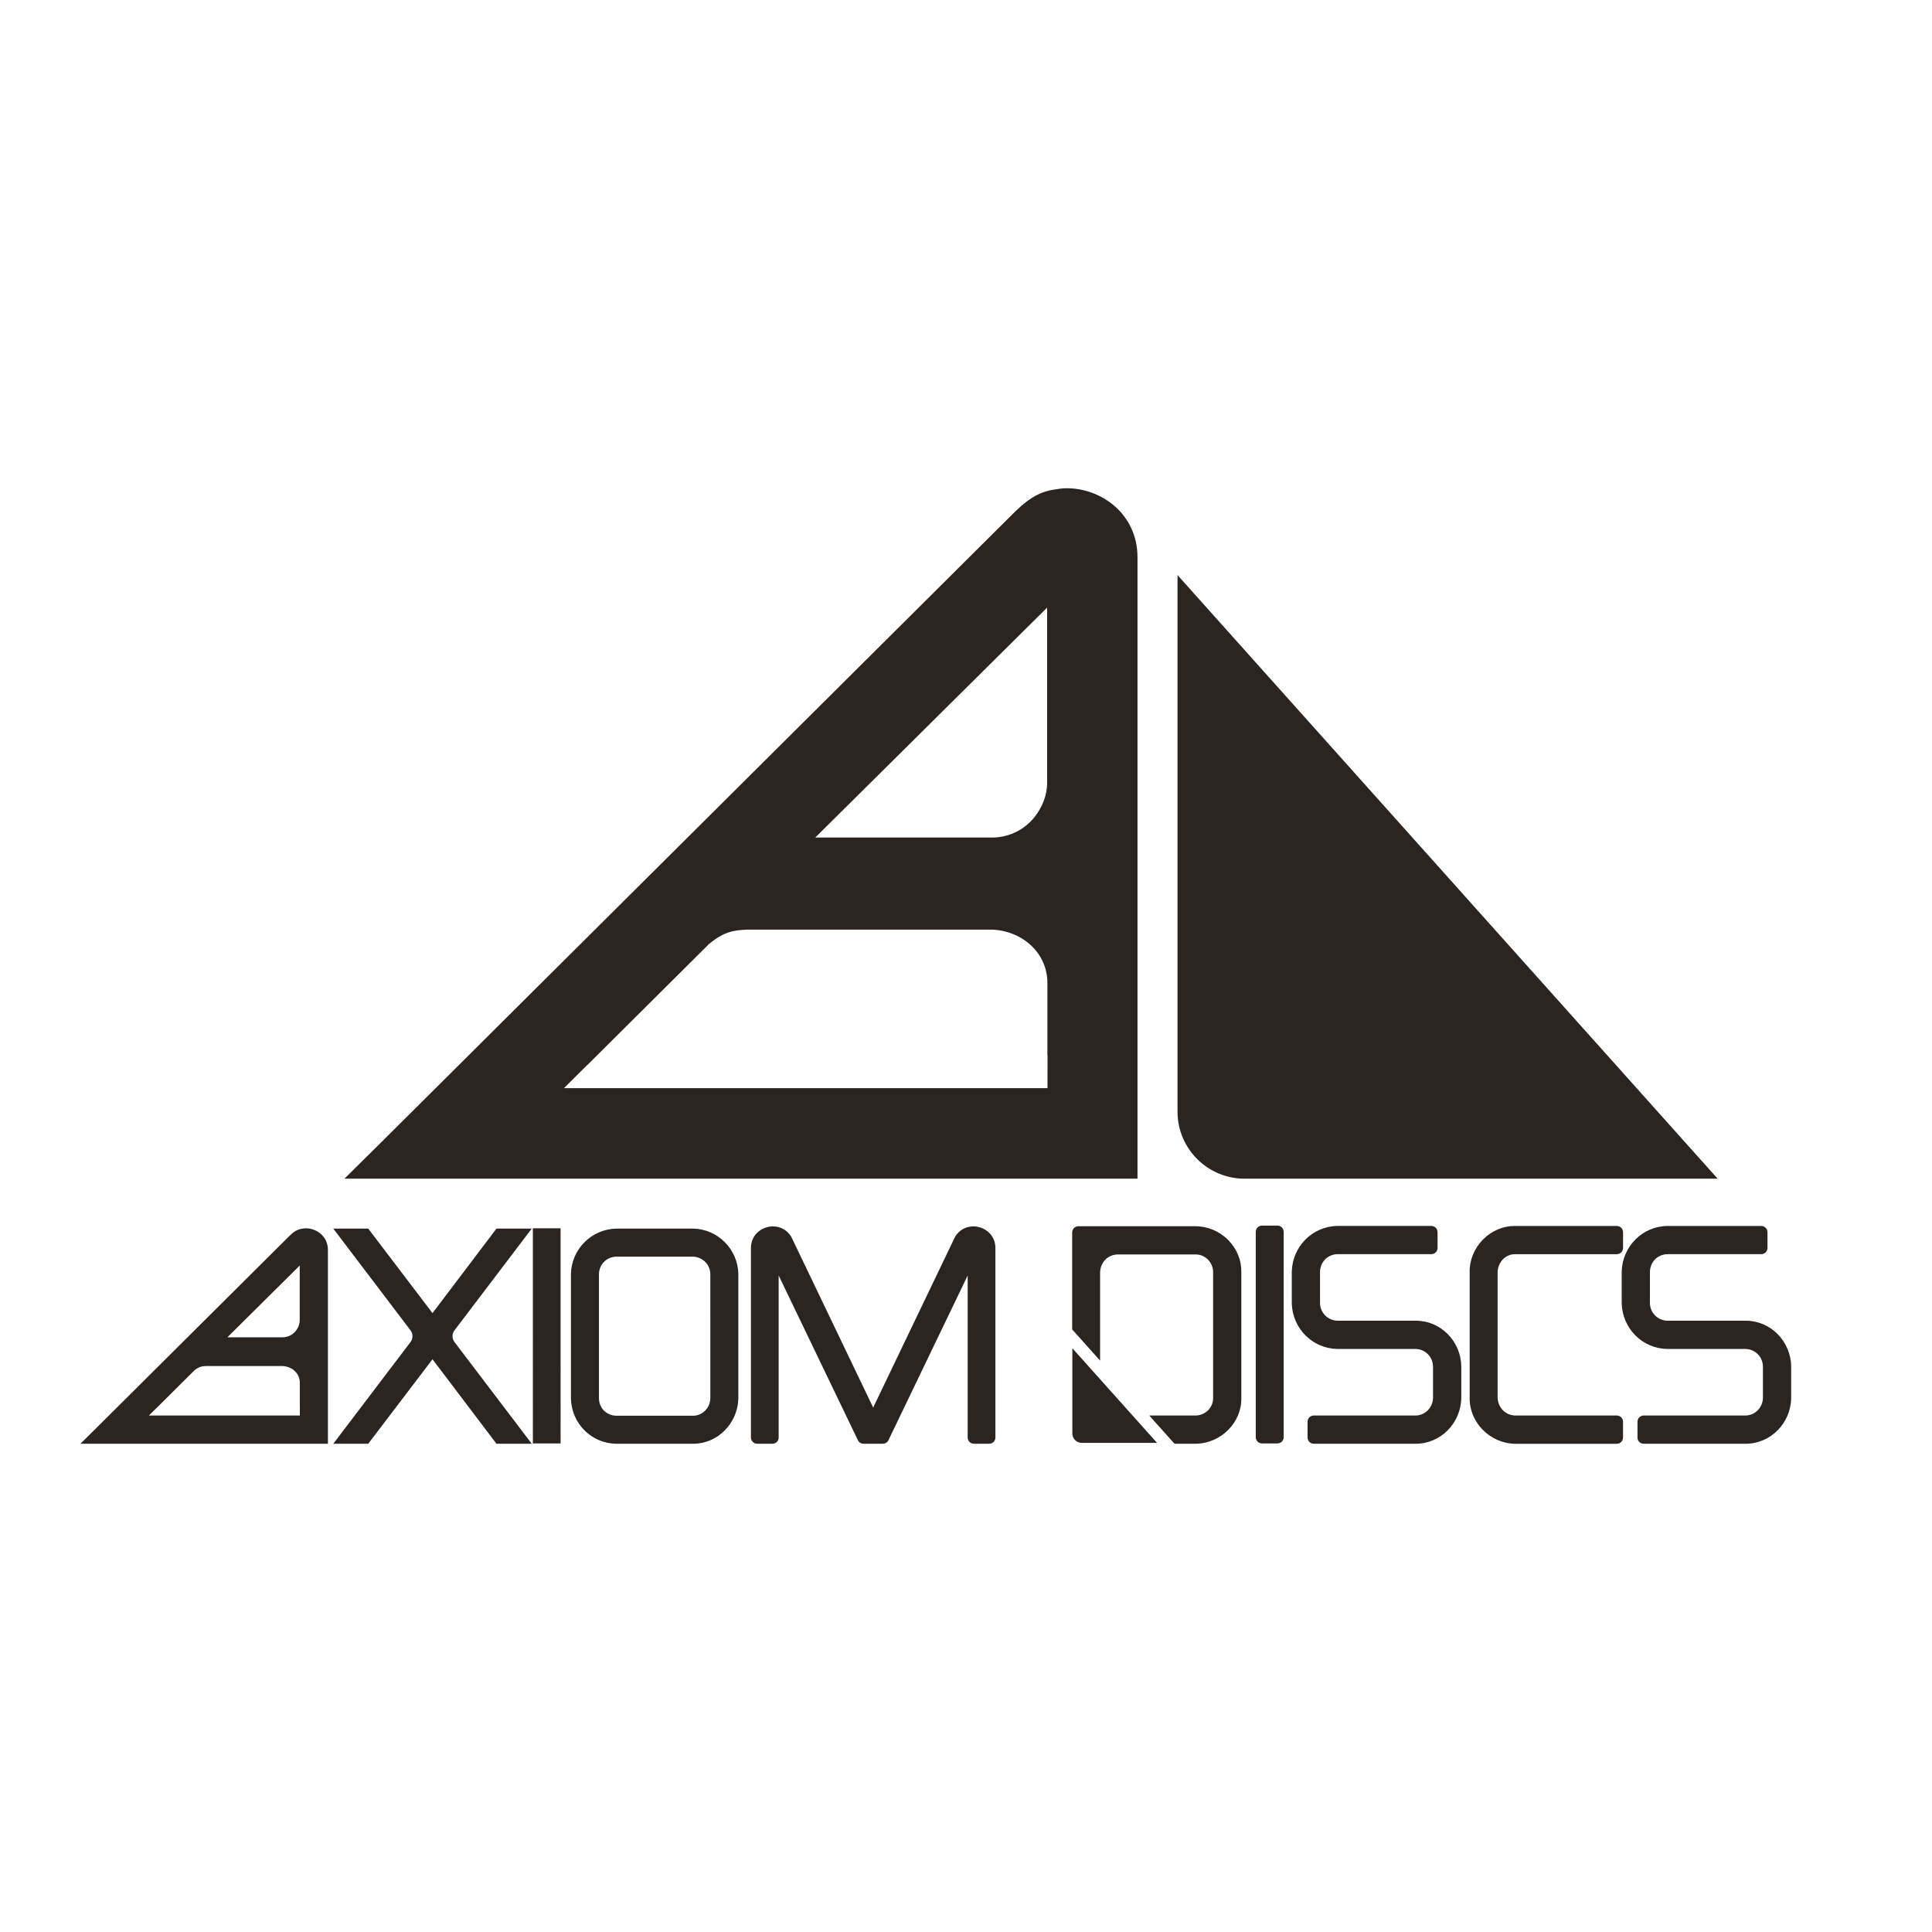 <?xml version="1.0" encoding="utf-8"?>
<!-- Generator: Adobe Illustrator 23.0.6, SVG Export Plug-In . SVG Version: 6.00 Build 0)  -->
<svg version="1.1" id="Vrstva_1" xmlns="http://www.w3.org/2000/svg" xmlns:xlink="http://www.w3.org/1999/xlink" x="0px" y="0px"
	 viewBox="0 0 1500 1500" style="enable-background:new 0 0 1500 1500;" xml:space="preserve">
<style type="text/css">
	.st0{fill:#2B2522;}
</style>
<g>
	<g>
		<g>
			<path class="st0" d="M988.82,915.13H966.3c-28.77,0-52.08-23.32-52.08-52.07V446.49l419.37,468.64H988.82 M883.15,432.76v482.37
				H267.42l31.32-30.99l485.1-482.66c13-13.37,22.29-19.88,36.17-21.59c2.7-0.51,5.46-0.81,8.26-0.81
				C855.25,379.09,883.15,399.18,883.15,432.76 M632.98,650.25h138.27c12.91-0.33,24.34-6.39,31.88-15.79
				c5.82-7.31,9.87-16.63,9.87-26.82v-135.9L632.98,650.25z M813.28,844.83l0.03-25.85h-0.13v-56.02c0-22.18-18.22-39.86-42.45-41.2
				H580.02c-10.04,0.55-17.31,1.12-29.47,11.09l-94.33,93.84h-0.12l-18.13,18.03l-0.11,0.11H813.28z M352.72,1033.07
				c-1.85,2.57-1.85,6.13,0.07,8.78l60.04,79.06h-27.38l-49.66-65.58l-49.89,65.58h-27.13l60.11-79.15
				c1.85-2.57,1.85-6.13-0.07-8.78l-60.04-79.08h27.13l49.89,65.6l49.66-65.6h27.38L352.72,1033.07z M413.72,1120.67h21.52V953.65
				h-21.52V1120.67z M573.25,988.86l0,0.13l0,96.98c-0.58,19.28-16.21,34.94-34.85,34.94h-60.04
				c-19.15-0.26-34.53-15.61-35.09-34.94v-97.12c0.56-19.06,15.91-34.39,34.95-34.96h60.32
				C557.44,954.46,572.69,969.82,573.25,988.86 M551.49,988.99c-0.18-7.16-5.85-12.91-13.22-13.33h-59.85
				c-7.46,0.2-13.21,5.97-13.39,13.46v96.72c0.18,7.49,5.84,13.16,13.45,13.33h59.93c7.11-0.18,12.91-6.08,13.09-13.46
				L551.49,988.99z M755.72,952.16c-5.86,0-11,2.9-14.1,7.91c-0.09,0.13-0.17,0.31-0.25,0.46l-63.44,132.3l-63.44-132.3
				c-0.08-0.15-0.16-0.31-0.25-0.46c-3.1-5.01-8.25-7.91-14.11-7.91c-8.4,0-17.1,6.26-17.1,16.73v147.21c0,2.66,2.16,4.81,4.83,4.81
				h11.86c2.67,0,4.83-2.15,4.83-4.81v-125.8l61.52,127.88c0.81,1.67,2.5,2.72,4.35,2.72h15.01c1.86,0,3.55-1.05,4.35-2.72
				l61.52-127.88v125.8c0,2.66,2.16,4.81,4.83,4.81H768c2.66,0,4.83-2.15,4.83-4.81V968.89
				C772.83,958.42,764.12,952.16,755.72,952.16 M254.6,970.41v150.5H62.47l9.77-9.66l151.37-150.59c4.06-4.17,6.96-6.22,11.28-6.74
				c0.85-0.15,1.71-0.26,2.58-0.26C245.89,953.65,254.6,959.93,254.6,970.41 M176.54,1038.27h43.14c4.03-0.11,7.59-2,9.94-4.92
				c1.82-2.28,3.08-5.18,3.08-8.37v-42.41L176.54,1038.27z M232.8,1099l0.01-8.06h-0.04v-17.5c0-6.92-5.69-12.43-13.25-12.85h-59.51
				c-3.14,0.18-5.4,0.35-9.19,3.47l-29.44,29.28h-0.04l-5.66,5.62l-0.03,0.04H232.8z M953.62,962.79
				c-6.73-6.81-15.96-10.74-25.34-10.74h-91.02c-2.67,0-4.83,2.17-4.83,4.83v75.26l7.32,8.17l14.36,16.05v-68.7
				c0.42-7.88,6.01-13.48,13.63-13.7h60.78c7.23,0,13.33,6.22,13.33,13.57v98.13c0,7.18-6.04,13.16-13.33,13.33h-36.25l13.24,14.8
				l6.38,7.12h16.63h0.07c19.34-0.29,35.45-16.45,35.17-35.25v-98.04C963.91,978.38,960.3,969.57,953.62,962.79 M991.83,951.57
				H979.8c-2.67,0-4.83,2.15-4.83,4.83v159.46c0,2.66,2.16,4.81,4.83,4.81h12.02c2.66,0,4.82-2.15,4.82-4.81V956.4
				C996.65,953.72,994.49,951.57,991.83,951.57 M1099.46,1025.4h-60.91c-7.62-0.18-13.5-6.06-13.69-13.57v-24.4
				c0.18-7.75,5.94-13.51,13.57-13.7h72.86c2.66,0,4.82-2.15,4.82-4.83v-12.25c0-2.68-2.16-4.83-4.82-4.83h-72.93
				c-19.3,0.29-34.86,15.81-35.42,35.36c0,0.04,0,0.09,0,0.13v24.53c0,0.04,0,0.09,0,0.15c0.58,19.55,16.13,35.07,35.49,35.34h60.72
				c7.49,0.2,13.27,6.08,13.45,13.57v24.42c-0.18,7.51-6.09,13.51-13.33,13.68h-79.24c-2.66,0-4.83,2.17-4.83,4.83v12.28
				c0,2.66,2.16,4.81,4.83,4.81h79.24c19.15,0,34.95-15.88,35.25-35.49v-24.6C1134.24,1041.3,1118.51,1025.4,1099.46,1025.4
				 M1255.31,1099h-78.88c-7.52-0.18-13.26-5.93-13.69-13.68v-97.88c0.43-7.82,6.25-13.7,13.57-13.7h78.99
				c2.67,0,4.83-2.15,4.83-4.83v-12.25c0-2.68-2.16-4.83-4.83-4.83h-79.41c-8.98,0-17.93,3.84-24.54,10.56
				c-6.68,6.79-10.43,15.9-10.3,24.93l0,98.06c-0.28,19,15.83,35.27,35.24,35.56h78.99c2.67,0,4.83-2.15,4.83-4.81v-12.28
				C1260.13,1101.17,1257.97,1099,1255.31,1099 M1390.65,1060.83c-0.29-19.52-16.01-35.42-35.06-35.42h-60.91
				c-7.62-0.18-13.5-6.06-13.68-13.57v-24.4c0.18-7.75,5.94-13.51,13.57-13.7h72.86c2.67,0,4.83-2.15,4.83-4.83v-12.25
				c0-2.68-2.16-4.83-4.83-4.83h-72.92c-19.3,0.29-34.86,15.81-35.42,35.36c0,0.04,0,0.09,0,0.13v24.53c0,0.04,0,0.09,0,0.15
				c0.58,19.55,16.13,35.07,35.49,35.34h60.72c7.48,0.2,13.26,6.08,13.44,13.57l0,24.42c-0.18,7.51-6.09,13.51-13.33,13.68h-79.24
				c-2.66,0-4.82,2.17-4.82,4.83v12.28c0,2.66,2.16,4.81,4.82,4.81h79.24c19.15,0,34.96-15.88,35.25-35.49V1060.83z M832.57,1078.55
				v34.41c0,4.02,3.25,7.27,7.27,7.27h58.48l-65.75-73.48V1078.55z"/>
		</g>
	</g>
</g>
</svg>
